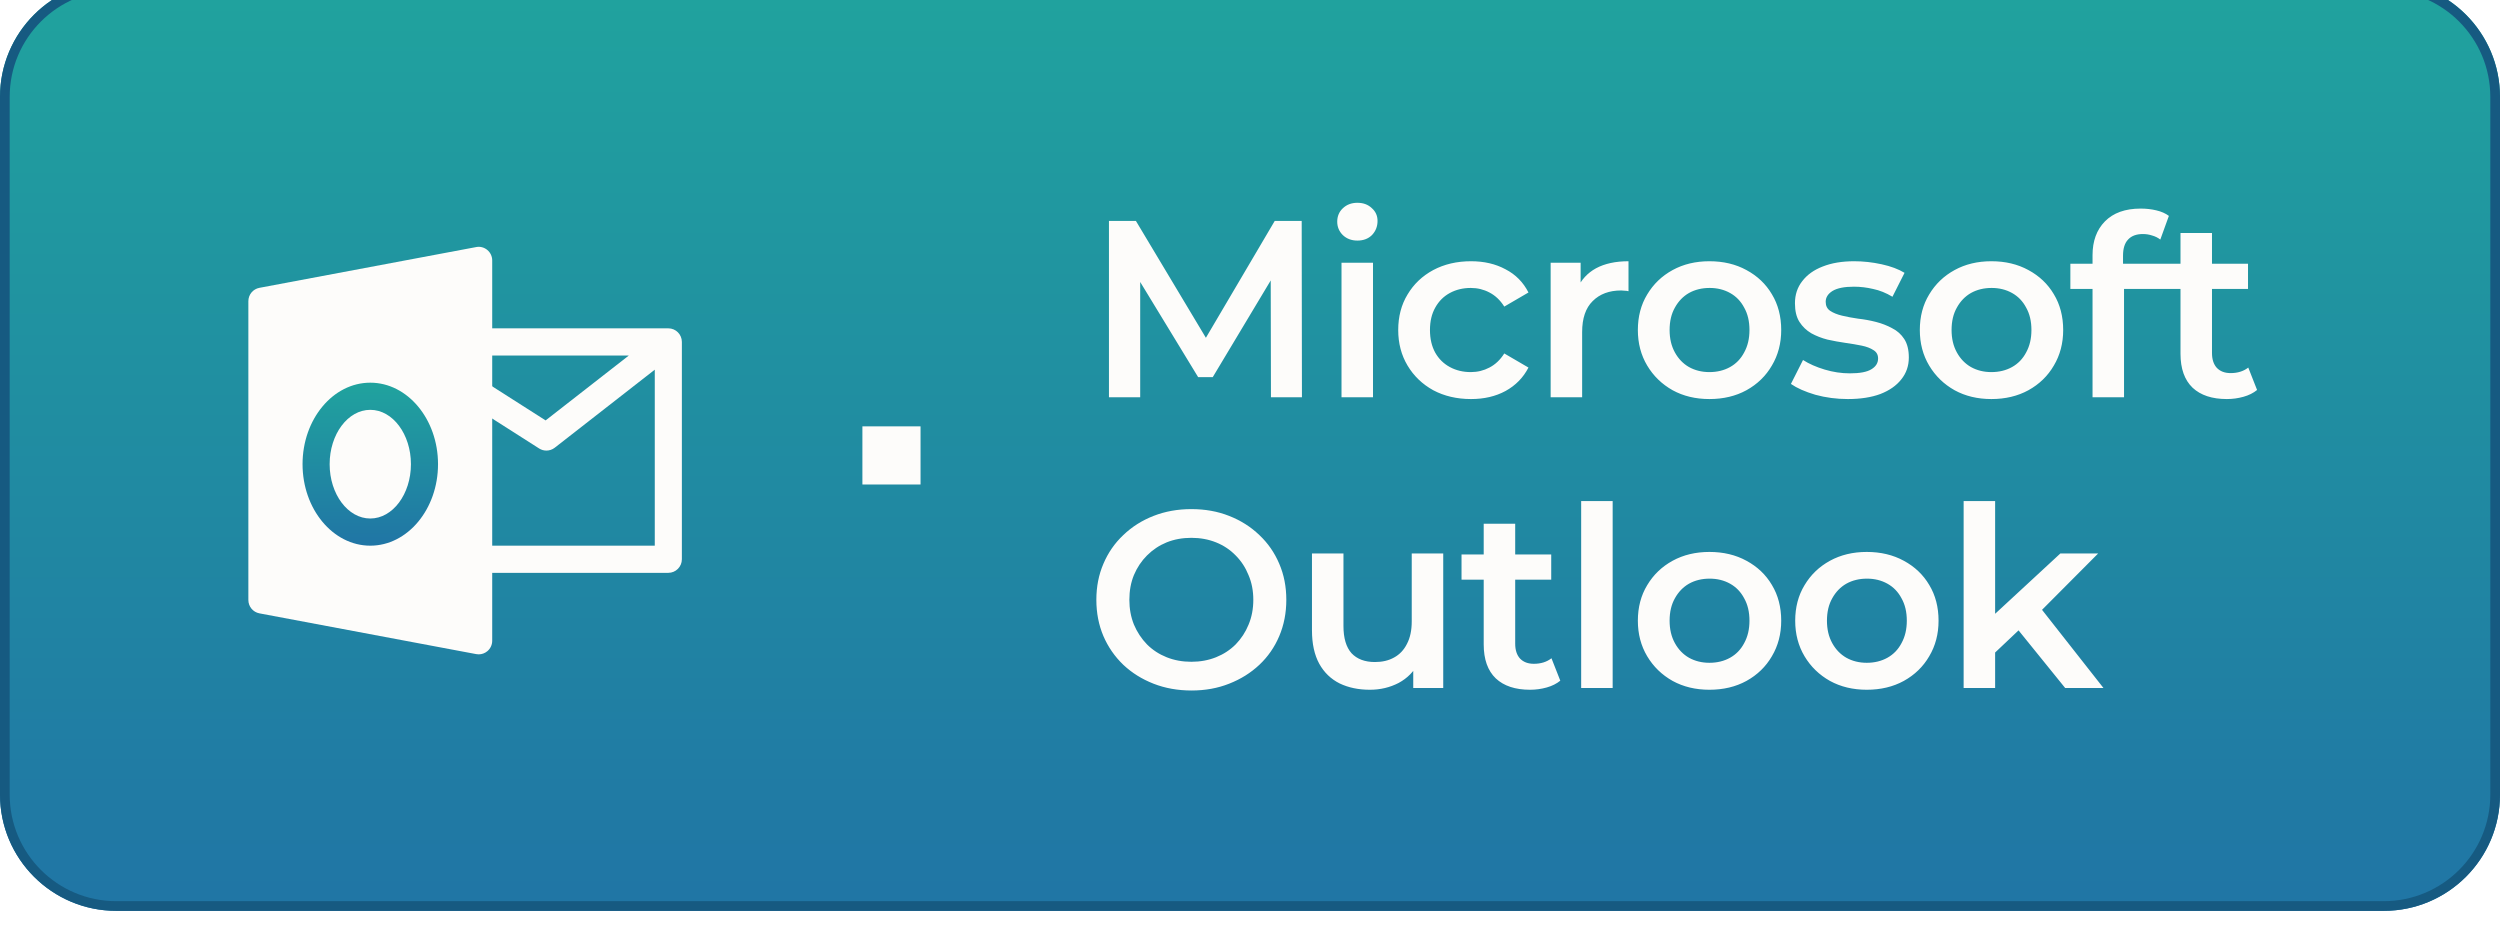 <svg width="258" height="96" viewBox="0 0 258 96" fill="none" xmlns="http://www.w3.org/2000/svg">
<g filter="url(#filter0_ii_251_5265)">
<path d="M0 12C0 5.373 5.373 0 12 0H246C252.627 0 258 5.373 258 12V84C258 90.627 252.627 96 246 96H12C5.373 96 0 90.627 0 84V12Z" fill="url(#paint0_linear_251_5265)"/>
<path d="M0.5 12C0.5 5.649 5.649 0.5 12 0.5H246C252.351 0.5 257.5 5.649 257.5 12V84C257.5 90.351 252.351 95.5 246 95.5H12C5.649 95.5 0.5 90.351 0.5 84V12Z" stroke="#165A81"/>
<g filter="url(#filter1_d_251_5265)">
<path d="M68.971 35.384H49.398C48.627 35.384 48 36.013 48 36.786C48 37.56 48.627 38.188 49.398 38.188H64.897L56.307 44.886L50.147 40.958L48.649 43.325L55.639 47.782C55.865 47.928 56.128 48.001 56.388 48.001C56.69 48.001 56.995 47.903 57.247 47.706L67.573 39.651V57.814H49.398C48.627 57.814 48 58.442 48 59.215C48 59.989 48.627 60.617 49.398 60.617H68.971C69.743 60.617 70.369 59.989 70.369 59.215V36.786C70.369 36.013 69.743 35.384 68.971 35.384Z" fill="#FDFCFA"/>
<path d="M50.29 27.296C49.971 27.029 49.543 26.914 49.141 26.998L26.772 31.204C26.109 31.328 25.631 31.905 25.631 32.581V63.421C25.631 64.094 26.109 64.674 26.772 64.798L49.141 69.003C49.224 69.02 49.311 69.029 49.398 69.029C49.722 69.029 50.038 68.916 50.29 68.706C50.612 68.44 50.796 68.042 50.796 67.626V28.375C50.796 27.957 50.612 27.562 50.29 27.296Z" fill="#FDFCFA"/>
<path d="M38.213 57.814C34.36 57.814 31.223 54.04 31.223 49.403C31.223 44.766 34.36 40.992 38.213 40.992C42.066 40.992 45.204 44.766 45.204 49.403C45.204 54.04 42.066 57.814 38.213 57.814ZM38.213 43.795C35.901 43.795 34.019 46.31 34.019 49.403C34.019 52.495 35.901 55.01 38.213 55.01C40.526 55.01 42.408 52.495 42.408 49.403C42.408 46.31 40.526 43.795 38.213 43.795Z" fill="url(#paint1_linear_251_5265)"/>
</g>
<g filter="url(#filter2_d_251_5265)">
<path d="M89 51V45H95V51H89Z" fill="#FDFCFA"/>
</g>
<g filter="url(#filter3_d_251_5265)">
<path d="M114.444 42V23.8H117.226L125.182 37.086H123.726L131.552 23.8H134.334L134.36 42H131.162L131.136 28.818H131.812L125.156 39.92H123.648L116.888 28.818H117.668V42H114.444ZM138.444 42V28.116H141.694V42H138.444ZM140.082 25.828C139.475 25.828 138.973 25.637 138.574 25.256C138.193 24.875 138.002 24.415 138.002 23.878C138.002 23.323 138.193 22.864 138.574 22.5C138.973 22.119 139.475 21.928 140.082 21.928C140.689 21.928 141.183 22.11 141.564 22.474C141.963 22.821 142.162 23.263 142.162 23.8C142.162 24.372 141.971 24.857 141.59 25.256C141.209 25.637 140.706 25.828 140.082 25.828ZM151.81 42.182C150.354 42.182 149.054 41.879 147.91 41.272C146.783 40.648 145.899 39.799 145.258 38.724C144.616 37.649 144.296 36.427 144.296 35.058C144.296 33.671 144.616 32.449 145.258 31.392C145.899 30.317 146.783 29.477 147.91 28.87C149.054 28.263 150.354 27.96 151.81 27.96C153.162 27.96 154.349 28.237 155.372 28.792C156.412 29.329 157.2 30.127 157.738 31.184L155.242 32.64C154.826 31.981 154.314 31.496 153.708 31.184C153.118 30.872 152.477 30.716 151.784 30.716C150.986 30.716 150.267 30.889 149.626 31.236C148.984 31.583 148.482 32.085 148.118 32.744C147.754 33.385 147.572 34.157 147.572 35.058C147.572 35.959 147.754 36.739 148.118 37.398C148.482 38.039 148.984 38.533 149.626 38.88C150.267 39.227 150.986 39.4 151.784 39.4C152.477 39.4 153.118 39.244 153.708 38.932C154.314 38.62 154.826 38.135 155.242 37.476L157.738 38.932C157.2 39.972 156.412 40.778 155.372 41.35C154.349 41.905 153.162 42.182 151.81 42.182ZM160.027 42V28.116H163.121V31.938L162.757 30.82C163.173 29.884 163.823 29.173 164.707 28.688C165.608 28.203 166.726 27.96 168.061 27.96V31.054C167.922 31.019 167.792 31.002 167.671 31.002C167.55 30.985 167.428 30.976 167.307 30.976C166.076 30.976 165.097 31.34 164.369 32.068C163.641 32.779 163.277 33.845 163.277 35.266V42H160.027ZM176.411 42.182C174.99 42.182 173.724 41.879 172.615 41.272C171.506 40.648 170.63 39.799 169.989 38.724C169.348 37.649 169.027 36.427 169.027 35.058C169.027 33.671 169.348 32.449 169.989 31.392C170.63 30.317 171.506 29.477 172.615 28.87C173.724 28.263 174.99 27.96 176.411 27.96C177.85 27.96 179.124 28.263 180.233 28.87C181.36 29.477 182.235 30.309 182.859 31.366C183.5 32.423 183.821 33.654 183.821 35.058C183.821 36.427 183.5 37.649 182.859 38.724C182.235 39.799 181.36 40.648 180.233 41.272C179.124 41.879 177.85 42.182 176.411 42.182ZM176.411 39.4C177.208 39.4 177.919 39.227 178.543 38.88C179.167 38.533 179.652 38.031 179.999 37.372C180.363 36.713 180.545 35.942 180.545 35.058C180.545 34.157 180.363 33.385 179.999 32.744C179.652 32.085 179.167 31.583 178.543 31.236C177.919 30.889 177.217 30.716 176.437 30.716C175.64 30.716 174.929 30.889 174.305 31.236C173.698 31.583 173.213 32.085 172.849 32.744C172.485 33.385 172.303 34.157 172.303 35.058C172.303 35.942 172.485 36.713 172.849 37.372C173.213 38.031 173.698 38.533 174.305 38.88C174.929 39.227 175.631 39.4 176.411 39.4ZM190.699 42.182C189.538 42.182 188.42 42.035 187.345 41.74C186.288 41.428 185.447 41.055 184.823 40.622L186.071 38.152C186.695 38.551 187.44 38.88 188.307 39.14C189.174 39.4 190.04 39.53 190.907 39.53C191.93 39.53 192.666 39.391 193.117 39.114C193.585 38.837 193.819 38.464 193.819 37.996C193.819 37.615 193.663 37.329 193.351 37.138C193.039 36.93 192.632 36.774 192.129 36.67C191.626 36.566 191.063 36.471 190.439 36.384C189.832 36.297 189.217 36.185 188.593 36.046C187.986 35.89 187.432 35.673 186.929 35.396C186.426 35.101 186.019 34.711 185.707 34.226C185.395 33.741 185.239 33.099 185.239 32.302C185.239 31.418 185.49 30.655 185.993 30.014C186.496 29.355 187.198 28.853 188.099 28.506C189.018 28.142 190.101 27.96 191.349 27.96C192.285 27.96 193.23 28.064 194.183 28.272C195.136 28.48 195.925 28.775 196.549 29.156L195.301 31.626C194.642 31.227 193.975 30.959 193.299 30.82C192.64 30.664 191.982 30.586 191.323 30.586C190.335 30.586 189.598 30.733 189.113 31.028C188.645 31.323 188.411 31.695 188.411 32.146C188.411 32.562 188.567 32.874 188.879 33.082C189.191 33.29 189.598 33.455 190.101 33.576C190.604 33.697 191.158 33.801 191.765 33.888C192.389 33.957 193.004 34.07 193.611 34.226C194.218 34.382 194.772 34.599 195.275 34.876C195.795 35.136 196.211 35.509 196.523 35.994C196.835 36.479 196.991 37.112 196.991 37.892C196.991 38.759 196.731 39.513 196.211 40.154C195.708 40.795 194.989 41.298 194.053 41.662C193.117 42.009 191.999 42.182 190.699 42.182ZM205.51 42.182C204.088 42.182 202.823 41.879 201.714 41.272C200.604 40.648 199.729 39.799 199.088 38.724C198.446 37.649 198.126 36.427 198.126 35.058C198.126 33.671 198.446 32.449 199.088 31.392C199.729 30.317 200.604 29.477 201.714 28.87C202.823 28.263 204.088 27.96 205.51 27.96C206.948 27.96 208.222 28.263 209.332 28.87C210.458 29.477 211.334 30.309 211.958 31.366C212.599 32.423 212.92 33.654 212.92 35.058C212.92 36.427 212.599 37.649 211.958 38.724C211.334 39.799 210.458 40.648 209.332 41.272C208.222 41.879 206.948 42.182 205.51 42.182ZM205.51 39.4C206.307 39.4 207.018 39.227 207.642 38.88C208.266 38.533 208.751 38.031 209.098 37.372C209.462 36.713 209.644 35.942 209.644 35.058C209.644 34.157 209.462 33.385 209.098 32.744C208.751 32.085 208.266 31.583 207.642 31.236C207.018 30.889 206.316 30.716 205.536 30.716C204.738 30.716 204.028 30.889 203.404 31.236C202.797 31.583 202.312 32.085 201.948 32.744C201.584 33.385 201.402 34.157 201.402 35.058C201.402 35.942 201.584 36.713 201.948 37.372C202.312 38.031 202.797 38.533 203.404 38.88C204.028 39.227 204.73 39.4 205.51 39.4ZM215.95 42V27.336C215.95 25.88 216.374 24.719 217.224 23.852C218.09 22.968 219.321 22.526 220.916 22.526C221.488 22.526 222.025 22.587 222.528 22.708C223.048 22.829 223.481 23.02 223.828 23.28L222.944 25.724C222.701 25.533 222.424 25.395 222.112 25.308C221.8 25.204 221.479 25.152 221.15 25.152C220.474 25.152 219.962 25.343 219.616 25.724C219.269 26.088 219.096 26.643 219.096 27.388V28.948L219.2 30.404V42H215.95ZM213.662 30.82V28.22H222.918V30.82H213.662ZM229.811 42.182C228.286 42.182 227.107 41.792 226.275 41.012C225.443 40.215 225.027 39.045 225.027 37.502V25.048H228.277V37.424C228.277 38.083 228.442 38.594 228.771 38.958C229.118 39.322 229.595 39.504 230.201 39.504C230.929 39.504 231.536 39.313 232.021 38.932L232.931 41.246C232.55 41.558 232.082 41.792 231.527 41.948C230.973 42.104 230.401 42.182 229.811 42.182ZM222.739 30.82V28.22H231.995V30.82H222.739ZM122.972 72.26C121.551 72.26 120.242 72.026 119.046 71.558C117.85 71.09 116.81 70.44 115.926 69.608C115.042 68.759 114.357 67.771 113.872 66.644C113.387 65.5 113.144 64.252 113.144 62.9C113.144 61.548 113.387 60.309 113.872 59.182C114.357 58.038 115.042 57.05 115.926 56.218C116.81 55.369 117.85 54.71 119.046 54.242C120.242 53.774 121.542 53.54 122.946 53.54C124.367 53.54 125.667 53.774 126.846 54.242C128.042 54.71 129.082 55.369 129.966 56.218C130.85 57.05 131.535 58.038 132.02 59.182C132.505 60.309 132.748 61.548 132.748 62.9C132.748 64.252 132.505 65.5 132.02 66.644C131.535 67.788 130.85 68.776 129.966 69.608C129.082 70.44 128.042 71.09 126.846 71.558C125.667 72.026 124.376 72.26 122.972 72.26ZM122.946 69.296C123.865 69.296 124.714 69.14 125.494 68.828C126.274 68.516 126.95 68.074 127.522 67.502C128.094 66.913 128.536 66.237 128.848 65.474C129.177 64.694 129.342 63.836 129.342 62.9C129.342 61.964 129.177 61.115 128.848 60.352C128.536 59.572 128.094 58.896 127.522 58.324C126.95 57.735 126.274 57.284 125.494 56.972C124.714 56.66 123.865 56.504 122.946 56.504C122.027 56.504 121.178 56.66 120.398 56.972C119.635 57.284 118.959 57.735 118.37 58.324C117.798 58.896 117.347 59.572 117.018 60.352C116.706 61.115 116.55 61.964 116.55 62.9C116.55 63.819 116.706 64.668 117.018 65.448C117.347 66.228 117.798 66.913 118.37 67.502C118.942 68.074 119.618 68.516 120.398 68.828C121.178 69.14 122.027 69.296 122.946 69.296ZM141.375 72.182C140.196 72.182 139.156 71.965 138.255 71.532C137.353 71.081 136.651 70.405 136.149 69.504C135.646 68.585 135.395 67.433 135.395 66.046V58.116H138.645V65.604C138.645 66.852 138.922 67.788 139.477 68.412C140.049 69.019 140.855 69.322 141.895 69.322C142.657 69.322 143.316 69.166 143.871 68.854C144.443 68.542 144.885 68.074 145.197 67.45C145.526 66.826 145.691 66.055 145.691 65.136V58.116H148.941V72H145.847V68.256L146.393 69.4C145.925 70.301 145.24 70.995 144.339 71.48C143.437 71.948 142.449 72.182 141.375 72.182ZM157.902 72.182C156.377 72.182 155.198 71.792 154.366 71.012C153.534 70.215 153.118 69.045 153.118 67.502V55.048H156.368V67.424C156.368 68.083 156.533 68.594 156.862 68.958C157.209 69.322 157.685 69.504 158.292 69.504C159.02 69.504 159.627 69.313 160.112 68.932L161.022 71.246C160.641 71.558 160.173 71.792 159.618 71.948C159.063 72.104 158.491 72.182 157.902 72.182ZM150.83 60.82V58.22H160.086V60.82H150.83ZM163.176 72V52.708H166.426V72H163.176ZM176.411 72.182C174.99 72.182 173.724 71.879 172.615 71.272C171.506 70.648 170.63 69.799 169.989 68.724C169.348 67.649 169.027 66.427 169.027 65.058C169.027 63.671 169.348 62.449 169.989 61.392C170.63 60.317 171.506 59.477 172.615 58.87C173.724 58.263 174.99 57.96 176.411 57.96C177.85 57.96 179.124 58.263 180.233 58.87C181.36 59.477 182.235 60.309 182.859 61.366C183.5 62.423 183.821 63.654 183.821 65.058C183.821 66.427 183.5 67.649 182.859 68.724C182.235 69.799 181.36 70.648 180.233 71.272C179.124 71.879 177.85 72.182 176.411 72.182ZM176.411 69.4C177.208 69.4 177.919 69.227 178.543 68.88C179.167 68.533 179.652 68.031 179.999 67.372C180.363 66.713 180.545 65.942 180.545 65.058C180.545 64.157 180.363 63.385 179.999 62.744C179.652 62.085 179.167 61.583 178.543 61.236C177.919 60.889 177.217 60.716 176.437 60.716C175.64 60.716 174.929 60.889 174.305 61.236C173.698 61.583 173.213 62.085 172.849 62.744C172.485 63.385 172.303 64.157 172.303 65.058C172.303 65.942 172.485 66.713 172.849 67.372C173.213 68.031 173.698 68.533 174.305 68.88C174.929 69.227 175.631 69.4 176.411 69.4ZM192.649 72.182C191.228 72.182 189.962 71.879 188.853 71.272C187.744 70.648 186.868 69.799 186.227 68.724C185.586 67.649 185.265 66.427 185.265 65.058C185.265 63.671 185.586 62.449 186.227 61.392C186.868 60.317 187.744 59.477 188.853 58.87C189.962 58.263 191.228 57.96 192.649 57.96C194.088 57.96 195.362 58.263 196.471 58.87C197.598 59.477 198.473 60.309 199.097 61.366C199.738 62.423 200.059 63.654 200.059 65.058C200.059 66.427 199.738 67.649 199.097 68.724C198.473 69.799 197.598 70.648 196.471 71.272C195.362 71.879 194.088 72.182 192.649 72.182ZM192.649 69.4C193.446 69.4 194.157 69.227 194.781 68.88C195.405 68.533 195.89 68.031 196.237 67.372C196.601 66.713 196.783 65.942 196.783 65.058C196.783 64.157 196.601 63.385 196.237 62.744C195.89 62.085 195.405 61.583 194.781 61.236C194.157 60.889 193.455 60.716 192.675 60.716C191.878 60.716 191.167 60.889 190.543 61.236C189.936 61.583 189.451 62.085 189.087 62.744C188.723 63.385 188.541 64.157 188.541 65.058C188.541 65.942 188.723 66.713 189.087 67.372C189.451 68.031 189.936 68.533 190.543 68.88C191.167 69.227 191.869 69.4 192.649 69.4ZM205.299 68.906L205.377 64.824L212.631 58.116H216.531L210.369 64.304L208.653 65.734L205.299 68.906ZM202.647 72V52.708H205.897V72H202.647ZM213.125 72L208.055 65.734L210.109 63.134L217.077 72H213.125Z" fill="#FDFCFA"/>
</g>
</g>
<defs>
<filter id="filter0_ii_251_5265" x="0" y="-4" width="258" height="102" filterUnits="userSpaceOnUse" color-interpolation-filters="sRGB">
<feFlood flood-opacity="0" result="BackgroundImageFix"/>
<feBlend mode="normal" in="SourceGraphic" in2="BackgroundImageFix" result="shape"/>
<feColorMatrix in="SourceAlpha" type="matrix" values="0 0 0 0 0 0 0 0 0 0 0 0 0 0 0 0 0 0 127 0" result="hardAlpha"/>
<feOffset dy="2"/>
<feGaussianBlur stdDeviation="1.5"/>
<feComposite in2="hardAlpha" operator="arithmetic" k2="-1" k3="1"/>
<feColorMatrix type="matrix" values="0 0 0 0 1 0 0 0 0 1 0 0 0 0 1 0 0 0 0.42 0"/>
<feBlend mode="normal" in2="shape" result="effect1_innerShadow_251_5265"/>
<feColorMatrix in="SourceAlpha" type="matrix" values="0 0 0 0 0 0 0 0 0 0 0 0 0 0 0 0 0 0 127 0" result="hardAlpha"/>
<feOffset dy="-4"/>
<feGaussianBlur stdDeviation="4"/>
<feComposite in2="hardAlpha" operator="arithmetic" k2="-1" k3="1"/>
<feColorMatrix type="matrix" values="0 0 0 0 1 0 0 0 0 1 0 0 0 0 1 0 0 0 0.24 0"/>
<feBlend mode="normal" in2="effect1_innerShadow_251_5265" result="effect2_innerShadow_251_5265"/>
</filter>
<filter id="filter1_d_251_5265" x="25.131" y="26.971" width="45.738" height="43.058" filterUnits="userSpaceOnUse" color-interpolation-filters="sRGB">
<feFlood flood-opacity="0" result="BackgroundImageFix"/>
<feColorMatrix in="SourceAlpha" type="matrix" values="0 0 0 0 0 0 0 0 0 0 0 0 0 0 0 0 0 0 127 0" result="hardAlpha"/>
<feOffset dy="0.5"/>
<feGaussianBlur stdDeviation="0.25"/>
<feComposite in2="hardAlpha" operator="out"/>
<feColorMatrix type="matrix" values="0 0 0 0 0 0 0 0 0 0 0 0 0 0 0 0 0 0 0.42 0"/>
<feBlend mode="normal" in2="BackgroundImageFix" result="effect1_dropShadow_251_5265"/>
<feBlend mode="normal" in="SourceGraphic" in2="effect1_dropShadow_251_5265" result="shape"/>
</filter>
<filter id="filter2_d_251_5265" x="88" y="45" width="8" height="8" filterUnits="userSpaceOnUse" color-interpolation-filters="sRGB">
<feFlood flood-opacity="0" result="BackgroundImageFix"/>
<feColorMatrix in="SourceAlpha" type="matrix" values="0 0 0 0 0 0 0 0 0 0 0 0 0 0 0 0 0 0 127 0" result="hardAlpha"/>
<feOffset dy="1"/>
<feGaussianBlur stdDeviation="0.5"/>
<feComposite in2="hardAlpha" operator="out"/>
<feColorMatrix type="matrix" values="0 0 0 0 0 0 0 0 0 0 0 0 0 0 0 0 0 0 0.42 0"/>
<feBlend mode="normal" in2="BackgroundImageFix" result="effect1_dropShadow_251_5265"/>
<feBlend mode="normal" in="SourceGraphic" in2="effect1_dropShadow_251_5265" result="shape"/>
</filter>
<filter id="filter3_d_251_5265" x="112.144" y="21.928" width="121.787" height="52.332" filterUnits="userSpaceOnUse" color-interpolation-filters="sRGB">
<feFlood flood-opacity="0" result="BackgroundImageFix"/>
<feColorMatrix in="SourceAlpha" type="matrix" values="0 0 0 0 0 0 0 0 0 0 0 0 0 0 0 0 0 0 127 0" result="hardAlpha"/>
<feOffset dy="1"/>
<feGaussianBlur stdDeviation="0.5"/>
<feComposite in2="hardAlpha" operator="out"/>
<feColorMatrix type="matrix" values="0 0 0 0 0 0 0 0 0 0 0 0 0 0 0 0 0 0 0.42 0"/>
<feBlend mode="normal" in2="BackgroundImageFix" result="effect1_dropShadow_251_5265"/>
<feBlend mode="normal" in="SourceGraphic" in2="effect1_dropShadow_251_5265" result="shape"/>
</filter>
<linearGradient id="paint0_linear_251_5265" x1="129.297" y1="-3.22276e-07" x2="129.297" y2="96" gradientUnits="userSpaceOnUse">
<stop stop-color="#20A39E"/>
<stop offset="1" stop-color="#2075A5"/>
</linearGradient>
<linearGradient id="paint1_linear_251_5265" x1="38.23" y1="40.992" x2="38.23" y2="57.814" gradientUnits="userSpaceOnUse">
<stop stop-color="#20A39E"/>
<stop offset="1" stop-color="#2075A5"/>
</linearGradient>
</defs>
</svg>
